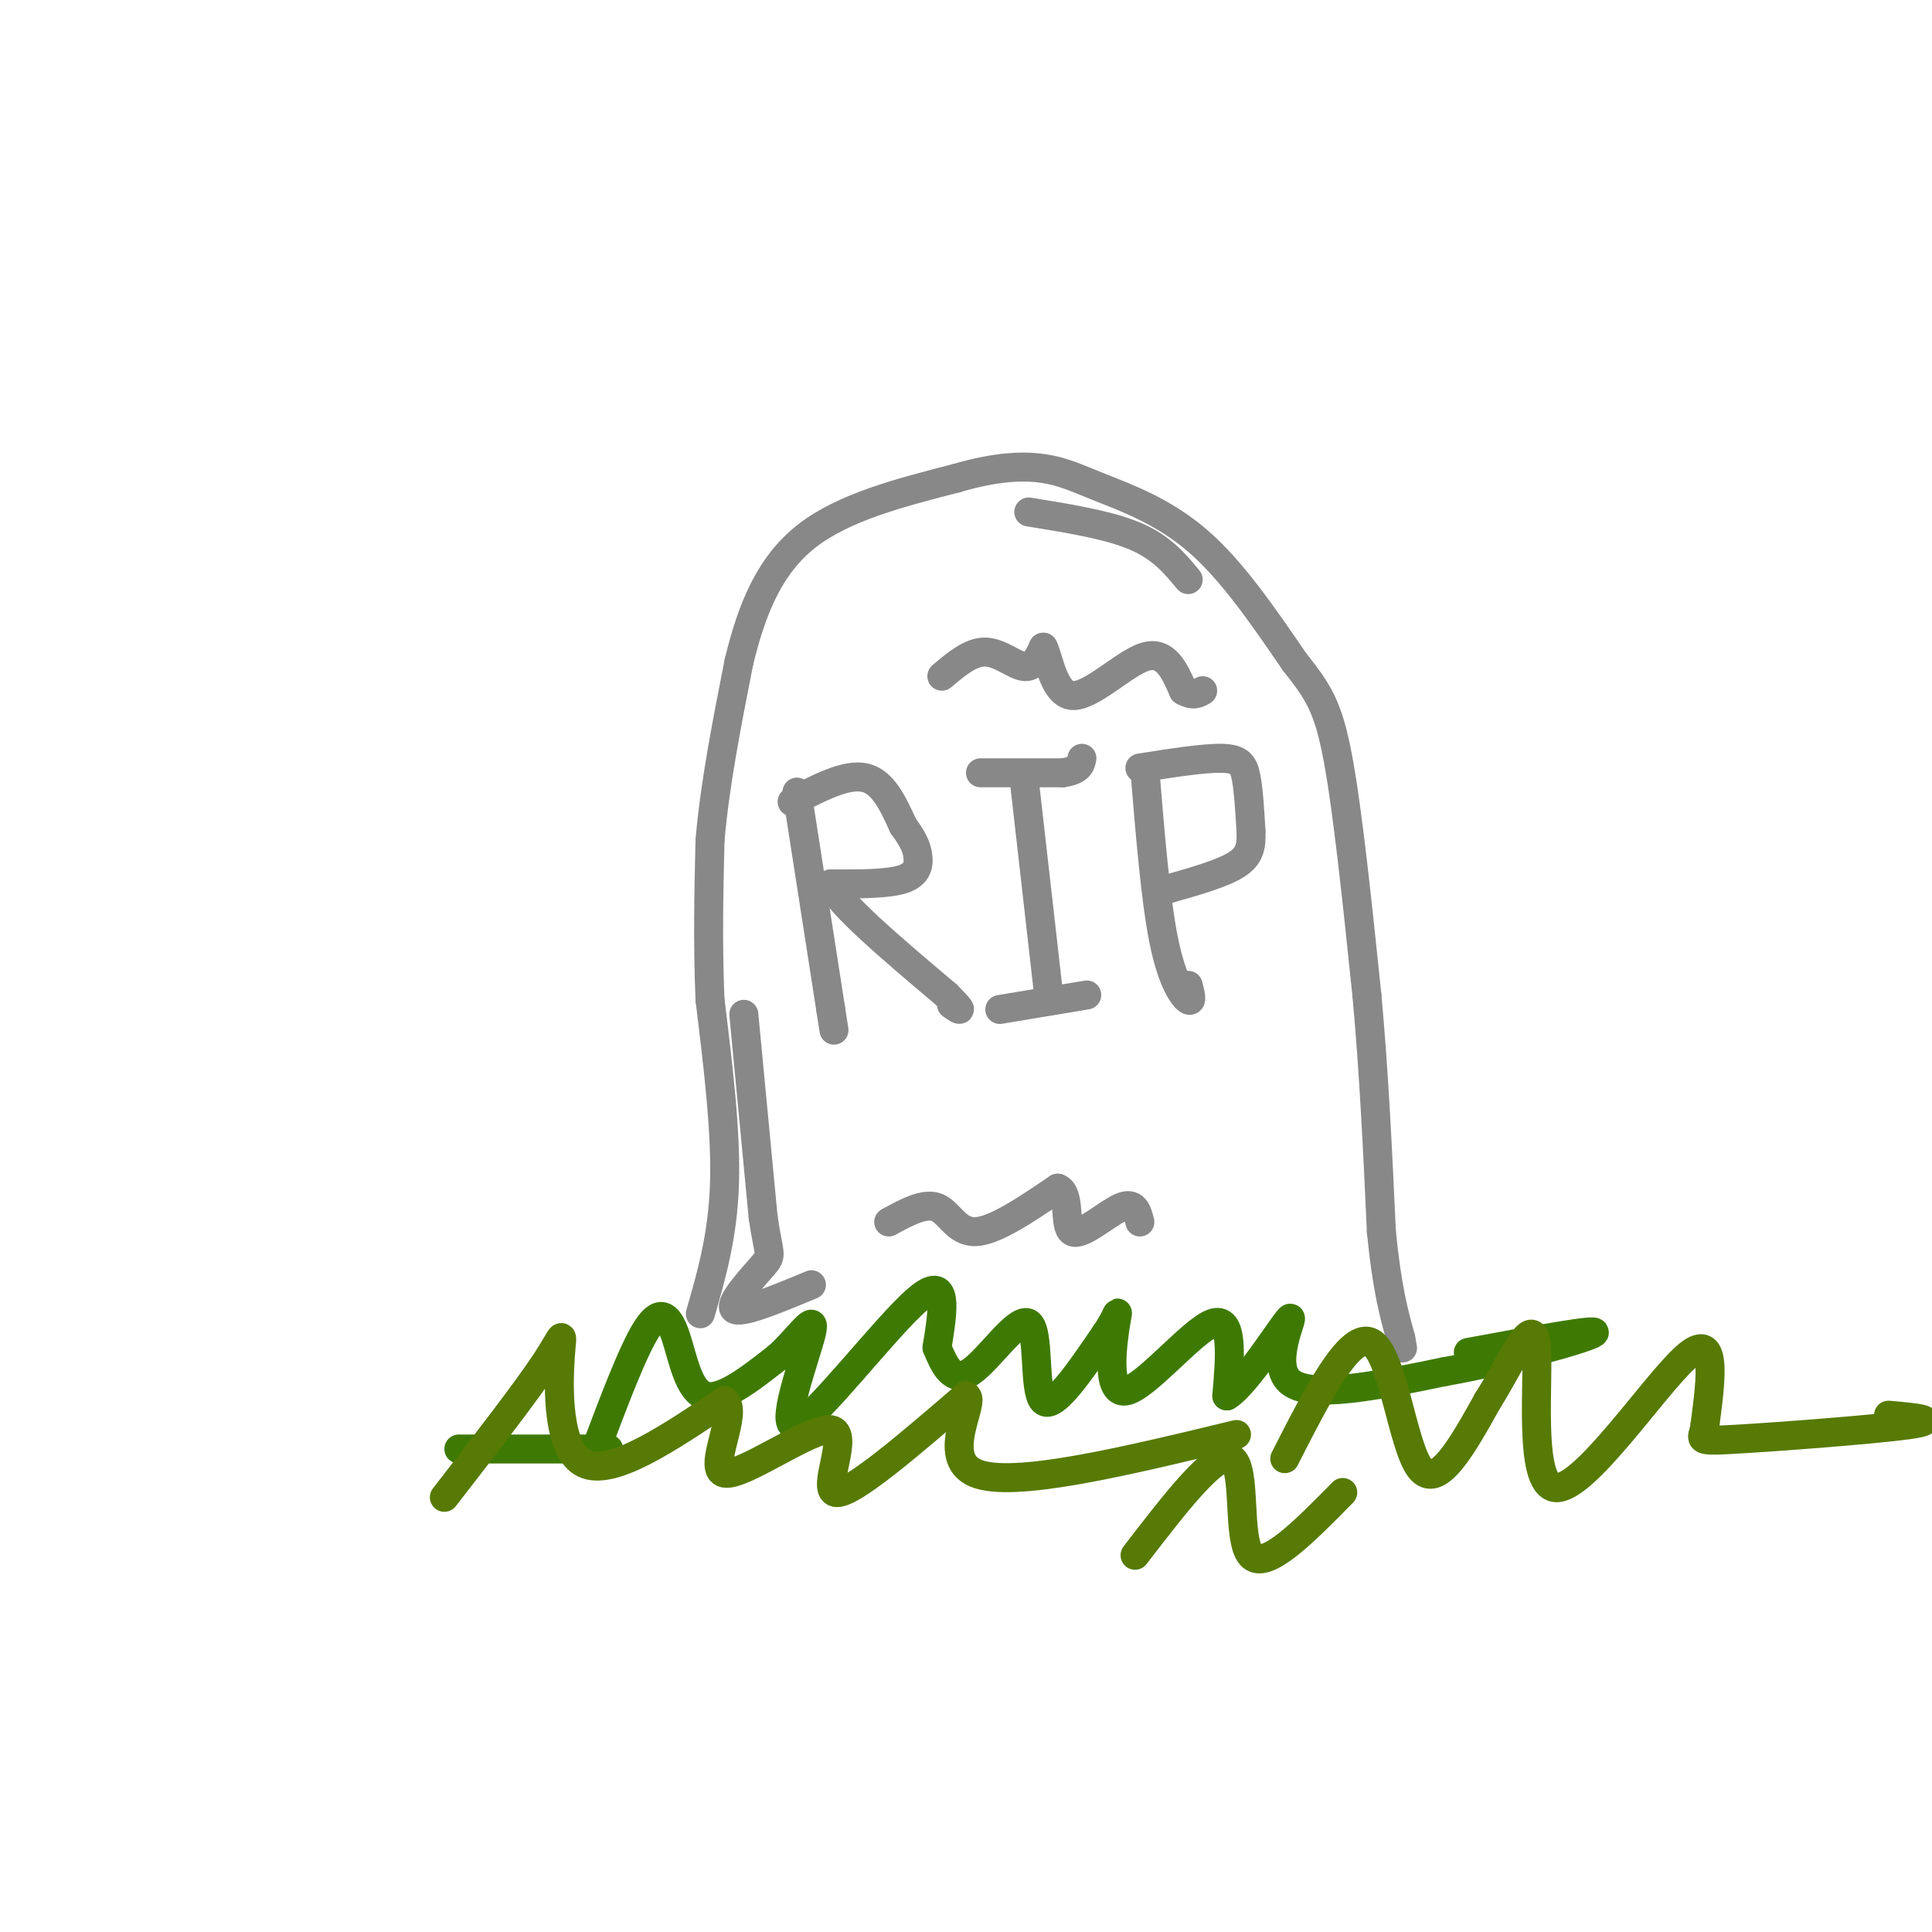 <svg viewBox='0 0 400 400' version='1.1' xmlns='http://www.w3.org/2000/svg' xmlns:xlink='http://www.w3.org/1999/xlink'><g fill='none' stroke='#3E7A03' stroke-width='6' stroke-linecap='round' stroke-linejoin='round'><path d='M123,301c4.060,-10.810 8.119,-21.619 11,-26c2.881,-4.381 4.583,-2.333 6,2c1.417,4.333 2.548,10.952 6,12c3.452,1.048 9.226,-3.476 15,-8'/><path d='M161,281c4.474,-3.968 8.158,-9.888 7,-5c-1.158,4.888 -7.158,20.585 -3,19c4.158,-1.585 18.474,-20.453 25,-26c6.526,-5.547 5.263,2.226 4,10'/><path d='M194,279c1.483,3.585 3.191,7.549 7,5c3.809,-2.549 9.718,-11.609 12,-10c2.282,1.609 0.938,13.888 3,16c2.062,2.112 7.531,-5.944 13,-14'/><path d='M229,276c2.620,-3.738 2.671,-6.085 2,-2c-0.671,4.085 -2.065,14.600 2,14c4.065,-0.600 13.590,-12.314 18,-14c4.410,-1.686 3.705,6.657 3,15'/><path d='M254,289c3.786,-2.095 11.750,-14.833 13,-16c1.250,-1.167 -4.214,9.238 0,13c4.214,3.762 18.107,0.881 32,-2'/><path d='M299,284c13.022,-2.267 29.578,-6.933 31,-8c1.422,-1.067 -12.289,1.467 -26,4'/><path d='M95,300c0.000,0.000 31.000,0.000 31,0'/></g>
<g fill='none' stroke='#888888' stroke-width='6' stroke-linecap='round' stroke-linejoin='round'><path d='M145,272c2.333,-8.083 4.667,-16.167 5,-27c0.333,-10.833 -1.333,-24.417 -3,-38'/><path d='M147,207c-0.500,-11.833 -0.250,-22.417 0,-33'/><path d='M147,174c1.000,-11.667 3.500,-24.333 6,-37'/><path d='M153,137c2.667,-11.000 6.333,-20.000 14,-26c7.667,-6.000 19.333,-9.000 31,-12'/><path d='M198,99c8.400,-2.456 13.901,-2.596 18,-2c4.099,0.596 6.796,1.930 12,4c5.204,2.070 12.915,4.877 20,11c7.085,6.123 13.542,15.561 20,25'/><path d='M268,137c4.844,6.156 6.956,9.044 9,20c2.044,10.956 4.022,29.978 6,49'/><path d='M283,206c1.500,16.333 2.250,32.667 3,49'/><path d='M286,255c1.167,11.833 2.583,16.917 4,22'/><path d='M290,277c0.667,3.667 0.333,1.833 0,0'/><path d='M165,164c0.000,0.000 7.000,45.000 7,45'/><path d='M172,209c1.167,7.500 0.583,3.750 0,0'/><path d='M164,166c5.583,-2.917 11.167,-5.833 15,-5c3.833,0.833 5.917,5.417 8,10'/><path d='M187,171c1.917,2.619 2.708,4.167 3,6c0.292,1.833 0.083,3.952 -3,5c-3.083,1.048 -9.042,1.024 -15,1'/><path d='M172,183c1.500,4.000 12.750,13.500 24,23'/><path d='M196,206c4.167,4.167 2.583,3.083 1,2'/><path d='M203,160c0.000,0.000 17.000,0.000 17,0'/><path d='M220,160c3.500,-0.500 3.750,-1.750 4,-3'/><path d='M212,161c0.000,0.000 5.000,44.000 5,44'/><path d='M207,209c0.000,0.000 18.000,-3.000 18,-3'/><path d='M237,159c1.133,13.800 2.267,27.600 4,36c1.733,8.400 4.067,11.400 5,12c0.933,0.600 0.467,-1.200 0,-3'/><path d='M236,159c6.644,-1.044 13.289,-2.089 17,-2c3.711,0.089 4.489,1.311 5,4c0.511,2.689 0.756,6.844 1,11'/><path d='M259,172c0.111,3.044 -0.111,5.156 -3,7c-2.889,1.844 -8.444,3.422 -14,5'/><path d='M242,184c-2.333,0.833 -1.167,0.417 0,0'/><path d='M184,253c3.711,-2.022 7.422,-4.044 10,-3c2.578,1.044 4.022,5.156 8,5c3.978,-0.156 10.489,-4.578 17,-9'/><path d='M219,246c2.762,0.976 1.167,7.917 3,9c1.833,1.083 7.095,-3.690 10,-5c2.905,-1.310 3.452,0.845 4,3'/><path d='M195,140c3.000,-2.533 6.000,-5.067 9,-5c3.000,0.067 6.000,2.733 8,3c2.000,0.267 3.000,-1.867 4,-4'/><path d='M216,134c1.179,2.202 2.125,9.708 6,10c3.875,0.292 10.679,-6.631 15,-8c4.321,-1.369 6.161,2.815 8,7'/><path d='M245,143c2.000,1.167 3.000,0.583 4,0'/><path d='M154,210c0.000,0.000 4.000,42.000 4,42'/><path d='M158,252c1.167,8.167 2.083,7.583 0,10c-2.083,2.417 -7.167,7.833 -6,9c1.167,1.167 8.583,-1.917 16,-5'/><path d='M213,106c8.250,1.333 16.500,2.667 22,5c5.500,2.333 8.250,5.667 11,9'/></g>
<g fill='none' stroke='#567A03' stroke-width='6' stroke-linecap='round' stroke-linejoin='round'><path d='M266,302c6.800,-13.333 13.600,-26.667 18,-24c4.400,2.667 6.400,21.333 10,26c3.600,4.667 8.800,-4.667 14,-14'/><path d='M308,290c4.606,-7.177 9.121,-18.120 10,-12c0.879,6.120 -1.879,29.301 4,30c5.879,0.699 20.394,-21.086 27,-27c6.606,-5.914 5.303,4.043 4,14'/><path d='M353,295c-0.214,3.000 -2.750,3.500 6,3c8.750,-0.500 28.786,-2.000 36,-3c7.214,-1.000 1.607,-1.500 -4,-2'/><path d='M92,310c8.512,-10.988 17.024,-21.976 21,-28c3.976,-6.024 3.417,-7.083 3,-1c-0.417,6.083 -0.690,19.310 5,22c5.690,2.690 17.345,-5.155 29,-13'/><path d='M150,290c3.083,2.203 -3.710,14.209 0,15c3.710,0.791 17.922,-9.633 22,-9c4.078,0.633 -1.978,12.324 1,13c2.978,0.676 14.989,-9.662 27,-20'/><path d='M200,289c2.244,0.800 -5.644,12.800 2,16c7.644,3.200 30.822,-2.400 54,-8'/><path d='M235,322c8.422,-10.956 16.844,-21.911 20,-20c3.156,1.911 1.044,16.689 4,20c2.956,3.311 10.978,-4.844 19,-13'/></g>
</svg>